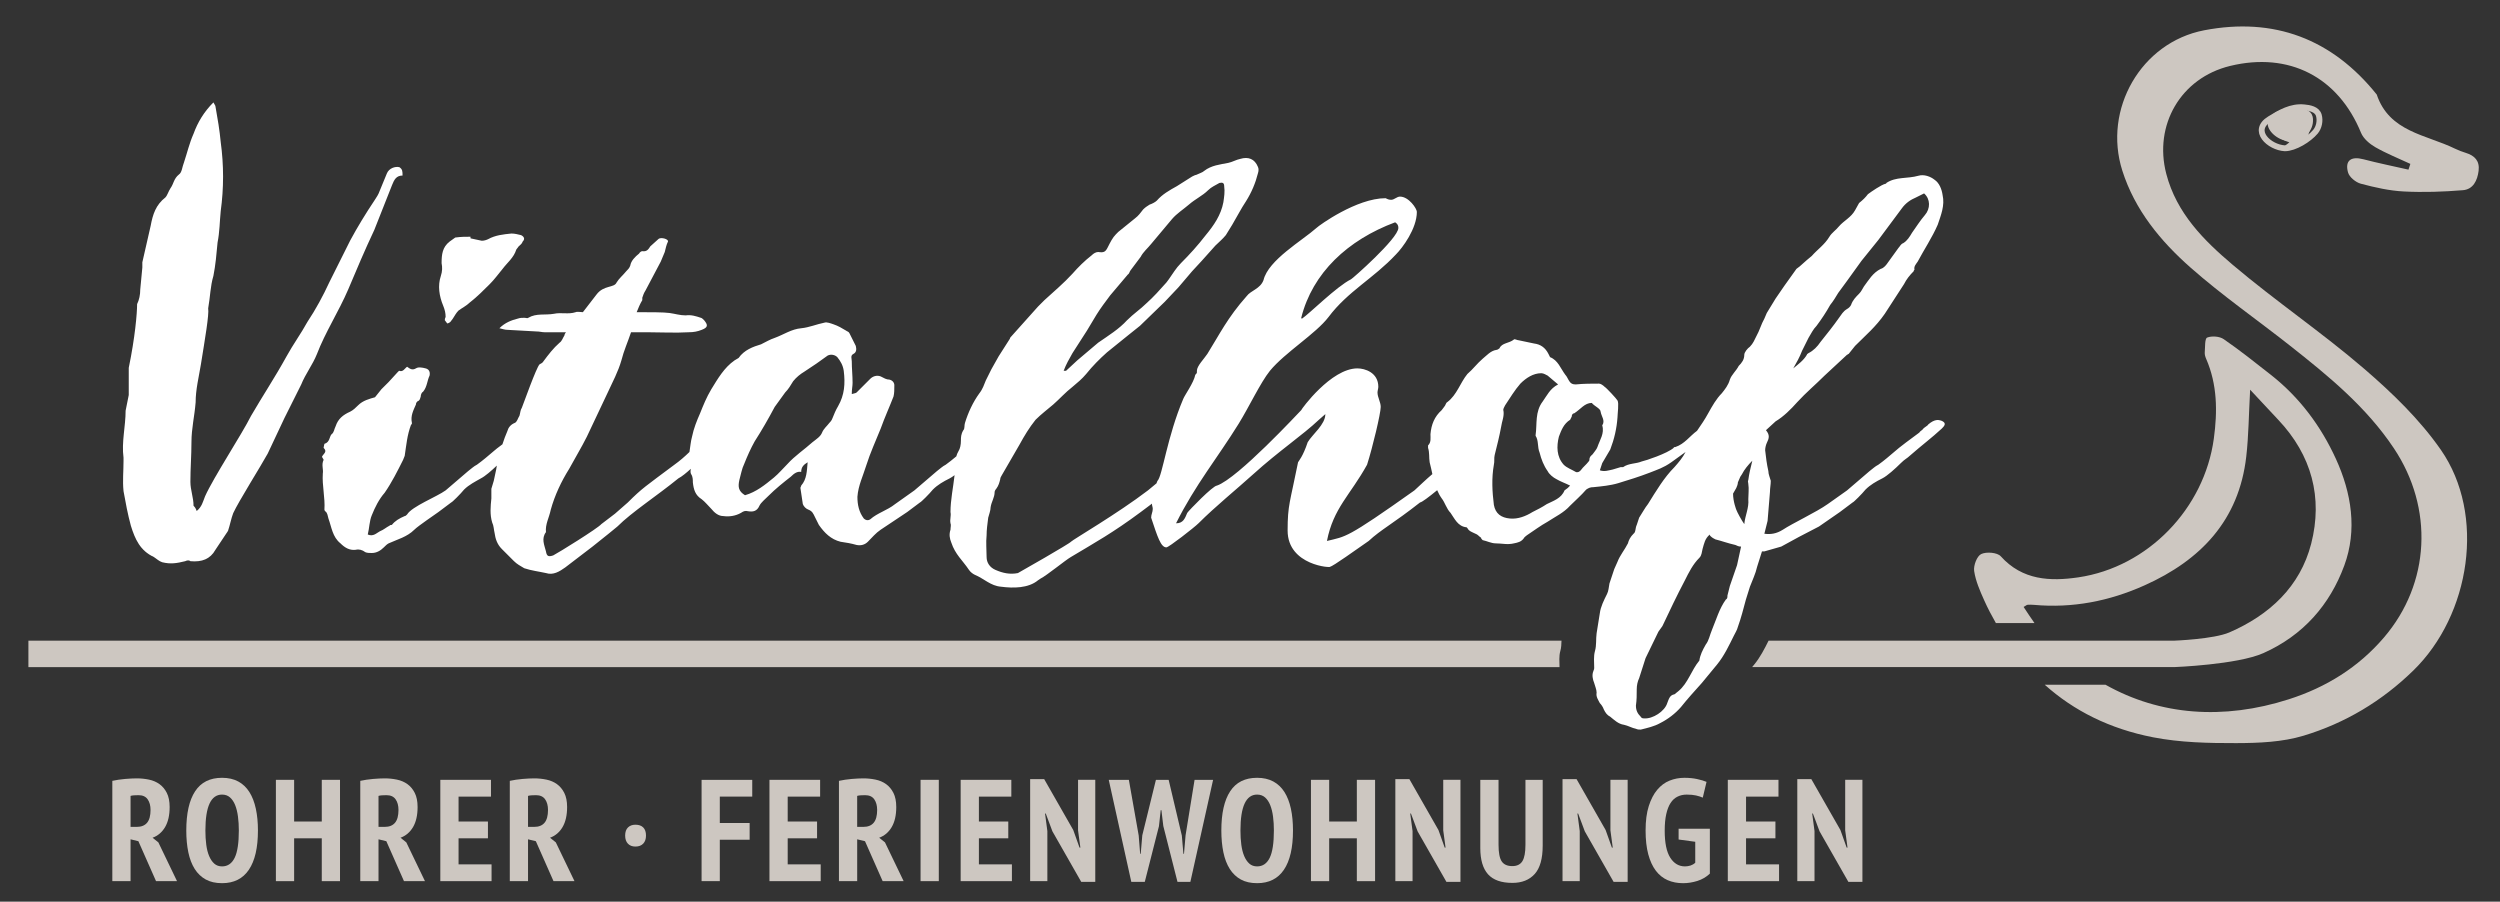 <?xml version="1.0" encoding="UTF-8" standalone="no"?><!DOCTYPE svg PUBLIC "-//W3C//DTD SVG 1.1//EN" "http://www.w3.org/Graphics/SVG/1.1/DTD/svg11.dtd"><svg width="100%" height="100%" viewBox="0 0 427 154" version="1.1" xmlns="http://www.w3.org/2000/svg" xmlns:xlink="http://www.w3.org/1999/xlink" xml:space="preserve" style="fill-rule:evenodd;clip-rule:evenodd;stroke-linejoin:round;stroke-miterlimit:1.414;"><rect x="0" y="0" width="427" height="154" fill="#333333" stroke="none"/><rect id="ArtBoard1" x="-52" y="-40" width="1920" height="5222" style="fill:none;"/><g id="Ebene-1"><g><path d="M391.347,24.15c-2.119,0 -3.933,-1.603 -4.025,-2.931c-0.032,-0.319 0,-0.812 0.505,-1.36c0.798,-0.872 2.327,-1.411 4.091,-1.443l0.004,0c3.064,0 3.118,1.483 3.138,2.036c0.031,0.915 -0.324,1.805 -0.996,2.513c-0.699,0.737 -1.629,1.155 -2.616,1.185l-0.101,0Z" style="fill:#cdc7c1;"/><path d="M392.449,24.054c-1.686,-0.096 -3.396,-0.937 -3.976,-2.618c-0.256,-0.751 0.202,-1.43 0.717,-1.924c-0.261,0.164 -0.522,0.326 -0.782,0.488c0.294,-0.104 0.593,-0.185 0.897,-0.245c0.483,-0.117 1.018,-0.16 1.514,-0.16c1.131,0 2.567,0.173 3.037,1.369c0.568,1.449 -0.555,3.016 -1.663,3.805c0.721,-0.416 1.442,-0.834 2.164,-1.25c-0.625,0.331 -1.207,0.535 -1.908,0.535c-0.744,0 -1.479,1.272 -2.203,1.272c1.726,0 4.14,-1.528 5.23,-2.825c0.623,-0.742 0.847,-1.881 0.582,-2.809c-0.296,-1.057 -1.609,-1.27 -2.524,-1.355c-2.22,-0.212 -4.061,0.876 -5.87,1.984c-3.221,1.976 -0.081,4.855 2.582,5.005c0.717,0.043 1.504,-1.312 2.203,-1.272" style="fill:none;stroke:#cdc7c1;stroke-width:1px;"/><path d="M63.935,39.263l3.036,-7.675c0.356,-0.89 0.713,-1.605 1.783,-1.605c0,-0.712 0,-1.067 -0.535,-1.427c-0.713,-0.178 -1.785,0.178 -2.142,1.07l-1.25,3.034c-0.177,0.537 -0.535,1.072 -0.892,1.609c-1.429,2.14 -2.857,4.461 -4.106,6.781l-3.569,7.14c-1.07,2.32 -2.322,4.641 -3.749,6.783c-1.07,1.962 -2.497,3.924 -3.569,5.889c-1.962,3.569 -4.104,6.785 -6.068,10.174c-1.607,3.212 -6.426,10.534 -7.855,13.746c-0.356,0.89 -0.535,1.787 -1.425,2.497c-0.18,-0.535 -0.36,-0.71 -0.537,-0.89c0,-1.432 -0.538,-2.681 -0.538,-4.104c0,-2.322 0.182,-4.464 0.182,-6.785c0,-2.317 0.533,-4.464 0.713,-6.783c0,-2.142 0.533,-4.286 0.89,-6.426c0.715,-4.461 1.429,-8.567 1.252,-9.635c0.357,-1.969 0.357,-3.749 0.892,-5.536c0.357,-1.786 0.535,-3.746 0.712,-5.711c0.358,-1.784 0.358,-3.571 0.538,-5.355c0.535,-3.927 0.535,-7.853 0,-11.782c-0.18,-1.964 -0.538,-4.106 -0.893,-6.068c0,-0.18 -0.179,-0.357 -0.357,-0.713c-1.607,1.607 -2.677,3.387 -3.391,5.356c-0.715,1.605 -1.073,3.21 -1.61,4.817c-0.355,0.892 -0.355,1.786 -0.89,2.142c-0.892,0.714 -0.892,1.607 -1.427,2.321c-0.359,0.533 -0.537,1.248 -0.894,1.605c-1.605,1.252 -2.14,2.857 -2.5,4.819l-1.425,6.248l0,0.892l-0.357,3.747c0,0.894 -0.18,1.786 -0.537,2.501c0,1.605 -0.357,5.711 -1.427,10.887l0,4.641l-0.535,2.677c0,2.677 -0.715,5.356 -0.357,8.03l0,0.537c0,1.787 -0.18,3.392 0,5.176c0.357,1.965 0.714,3.927 1.251,5.893c0.711,2.322 1.605,4.282 3.925,5.352c0.534,0.359 0.892,0.717 1.429,0.896c1.427,0.356 2.499,0.176 3.926,-0.179c0.355,-0.182 0.713,-0.182 0.89,0c1.965,0.179 3.394,-0.358 4.286,-1.962l2.14,-3.212c0.36,-1.077 0.539,-2.144 0.892,-3.039c0.895,-1.964 4.823,-8.21 5.891,-10.172l2.857,-6.068l2.856,-5.711c0.713,-1.787 1.962,-3.394 2.677,-5.181c1.429,-3.746 3.749,-7.318 5.354,-11.066c1.429,-3.39 2.858,-6.779 4.463,-10.175" style="fill:#fff;fill-rule:nonzero;"/><path d="M76.112,54.146c-0.137,0.272 -0.137,0.412 -0.137,0.549l0.411,0.548c0.137,0 0.411,-0.137 0.548,-0.276l0.412,-0.549c0.274,-0.411 0.548,-0.957 0.959,-1.368c0.549,-0.414 1.371,-0.823 1.922,-1.374c1.232,-0.957 2.328,-2.056 3.425,-3.153c0.825,-0.82 1.508,-1.782 2.196,-2.603c0.823,-1.096 1.919,-1.921 2.331,-3.292l0.411,-0.549c0.274,-0.271 0.546,-0.411 0.683,-0.82c0.414,-0.413 0.277,-0.825 -0.272,-1.099c-0.548,-0.135 -1.096,-0.274 -1.647,-0.274c-1.369,0.139 -2.74,0.274 -3.976,0.96c-0.274,0.137 -0.685,0.274 -1.094,0.274l-1.922,-0.412l0,-0.274c-0.823,0 -1.645,0 -2.605,0.137l-0.96,0.688c-1.234,0.958 -1.371,2.191 -1.371,3.7c0.137,0.685 0.137,1.371 -0.137,2.195c-0.548,1.646 -0.274,3.428 0.412,5.073c0.274,0.685 0.411,1.234 0.411,1.919" style="fill:#fff;fill-rule:nonzero;"/><path d="M298.611,81.979c-0.137,0.274 0,0.411 0,0.686c0.137,0.822 0,1.782 0,2.604c0.137,1.508 -0.548,2.745 -0.686,4.248c-0.411,-0.548 -1.233,-2.054 -1.37,-2.465c0,0 -0.549,-1.371 -0.549,-2.742l0.549,-0.96c0.137,-0.276 0.274,-0.685 0.274,-0.96l0.413,-0.959l0.272,-0.412c0.411,-0.824 1.097,-1.645 1.782,-2.33c-0.271,1.096 -0.548,2.193 -0.685,3.29m-1.919,14.532l-1.232,3.565l-0.414,1.645c0,0.274 0,0.549 -0.274,0.686c-1.097,1.51 -1.643,3.427 -2.33,5.075c-0.412,0.957 -0.549,1.917 -1.097,2.604c-0.549,0.96 -0.96,1.783 -1.097,2.742c-1.371,1.646 -1.919,3.841 -3.565,5.21l-0.685,0.548c-0.825,0.138 -0.96,0.823 -1.236,1.509c-0.409,1.371 -2.468,2.742 -3.976,2.604c-0.137,0 -0.409,0 -0.546,-0.274c-0.549,-0.548 -0.825,-1.094 -0.825,-1.919c0.139,-0.96 0.139,-1.782 0.139,-2.742c0,-0.686 0.137,-1.371 0.409,-1.922l1.097,-3.425l2.196,-4.524l0.685,-0.96c1.232,-2.607 2.466,-5.212 3.839,-7.814c0.686,-1.374 1.371,-2.745 2.468,-3.841c0.411,-0.412 0.411,-0.96 0.548,-1.509c0.275,-0.959 0.409,-1.782 1.234,-2.47c0,0.14 0,0.14 0.137,0.279c0.275,0.272 0.549,0.409 0.823,0.549c1.095,0.272 2.194,0.683 3.425,0.957c0.277,0.137 0.551,0.274 0.962,0.274l-0.685,3.153Zm-24.674,-18.919c-0.276,0.272 -0.548,0.409 -0.548,0.96c0,0.137 -0.137,0.274 -0.137,0.274c-0.411,0.548 -0.96,0.959 -1.236,1.369c-0.274,0.413 -0.686,0.548 -0.958,0.413c-0.685,-0.413 -1.51,-0.685 -2.058,-1.234c-1.234,-1.373 -1.234,-3.155 -0.823,-4.798c0.414,-1.097 0.823,-2.196 1.919,-2.879l0.277,-0.549c0,-0.274 0.137,-0.548 0.411,-0.548c1.095,-0.686 1.782,-1.782 3.014,-1.782c0.411,0.548 1.508,0.957 1.508,1.505c0.137,0.825 0.825,1.509 0.274,2.333c0.412,1.371 -0.409,2.468 -0.822,3.702c-0.135,0.411 -0.549,0.82 -0.821,1.234m-4.252,5.758l-0.548,0.411c-0.546,1.371 -1.92,1.783 -3.016,2.331c-0.823,0.546 -1.643,0.96 -2.468,1.371c-1.097,0.685 -2.468,1.234 -3.837,1.099c-1.51,-0.139 -2.47,-0.825 -2.744,-2.331c-0.274,-2.195 -0.413,-4.526 0,-6.857c0.137,-0.548 0,-1.097 0.137,-1.647c0.412,-1.645 0.823,-3.288 1.097,-4.796c0.135,-0.962 0.548,-1.783 0.411,-2.745c-0.137,-0.272 0.137,-0.685 0.275,-0.959c0.824,-1.234 1.645,-2.605 2.607,-3.702c0.957,-0.96 2.191,-1.782 3.564,-1.782c0.409,0 0.821,0.276 1.097,0.411l1.782,1.508c-1.373,0.688 -1.921,1.922 -2.607,2.879c-1.371,1.782 -0.957,3.839 -1.234,5.758l0,0.14c0.549,0.822 0.277,1.919 0.686,2.879c0.276,1.094 0.685,2.191 1.373,3.153c0.272,0.548 0.957,1.097 1.506,1.369c0.688,0.413 1.51,0.685 2.33,1.099l-0.411,0.411Zm-124.615,-13.984c-0.412,0.683 -0.686,1.369 -0.96,2.054c-0.137,0.412 -0.409,0.686 -0.548,0.825c-0.409,0.548 -0.96,0.96 -1.234,1.643c-0.274,0.688 -0.958,1.099 -1.645,1.647c-1.371,1.234 -3.017,2.329 -4.253,3.702c-0.82,0.823 -1.505,1.645 -2.33,2.331c-1.506,1.234 -3.016,2.468 -4.934,3.016c-1.096,-0.686 -1.233,-1.371 -0.962,-2.605c0.277,-0.96 0.414,-1.919 0.825,-2.742c0.549,-1.373 1.097,-2.607 1.783,-3.841c1.233,-1.917 2.33,-3.839 3.427,-5.895l1.785,-2.466c0.546,-0.55 0.955,-1.234 1.368,-1.921c0.549,-0.686 1.234,-1.234 1.92,-1.643l2.058,-1.373l1.917,-1.371c0.549,-0.275 1.234,-0.137 1.648,0.274c0.548,0.688 0.957,1.371 1.097,2.33c0.272,2.194 0.135,4.113 -0.962,6.035m40.03,-9.053l2.466,-3.836l1.647,-2.742c0.683,-1.099 1.51,-2.196 2.331,-3.291l3.016,-3.564c0.276,-0.14 0.276,-0.549 0.548,-0.823l1.645,-2.196c0.414,-0.82 1.234,-1.506 1.783,-2.193l3.564,-4.25c0.823,-0.96 1.922,-1.645 2.879,-2.468c1.099,-0.962 2.331,-1.508 3.293,-2.466c0.546,-0.55 1.234,-0.824 1.919,-1.233c0.549,-0.14 0.821,0 0.821,0.546c0.137,0.959 0,1.784 -0.137,2.742c-0.409,2.193 -1.646,3.975 -3.014,5.623c-1.371,1.782 -2.745,3.288 -4.25,4.796c-0.825,0.825 -1.374,1.782 -2.059,2.744l-0.411,0.549c-1.097,1.234 -2.192,2.467 -3.426,3.564c-0.962,0.96 -2.195,1.783 -3.292,2.879c-1.369,1.506 -3.153,2.605 -4.936,3.837l-3.564,3.018l-1.922,1.782l-0.409,0c0.409,-1.094 0.958,-2.056 1.508,-3.018m55.114,-22.347c0.411,0.274 0.548,0.548 0.548,0.962c0,1.782 -7.952,8.774 -8.089,8.774c-2.47,1.234 -7.131,5.896 -8.365,6.716c0,0 -0.137,0 -0.137,-0.135c1.919,-7.677 7.954,-13.301 16.043,-16.317m69.504,21.94l1.094,-2.196c0.412,-0.685 0.823,-1.51 1.374,-2.056c0.82,-1.097 1.645,-2.331 2.33,-3.567c0.549,-0.683 0.958,-1.369 1.369,-2.054l1.51,-2.059l2.468,-3.425l2.879,-3.567l3.976,-5.347c0.685,-0.959 1.506,-1.508 2.468,-1.919l1.368,-0.683c1.099,0.955 1.099,2.602 0.14,3.699c-0.823,0.962 -1.508,2.057 -2.194,3.016c-0.411,0.688 -0.822,1.371 -1.51,1.783c-0.409,0.137 -0.548,0.548 -0.82,0.824l-1.783,2.468c-0.276,0.409 -0.683,0.96 -1.234,1.097c-1.373,0.686 -2.058,1.919 -2.879,3.016c-0.276,0.409 -0.411,0.821 -0.824,1.234c-0.547,0.548 -1.095,1.097 -1.369,1.917c-0.137,0.277 -0.414,0.549 -0.686,0.688c-0.685,0.409 -0.962,0.96 -1.371,1.508c-0.959,1.371 -2.056,2.742 -3.155,4.113c-0.549,0.823 -1.234,1.51 -2.057,1.917c-0.137,0.139 -0.274,0.139 -0.274,0.277c-0.548,0.959 -1.508,1.647 -2.331,2.332c0.549,-0.962 1.097,-1.921 1.511,-3.016m23.718,11.926c-0.412,-0.135 -1.097,-0.275 -2.194,0.685c0,0.139 -0.548,0.414 -0.822,0.688c-0.137,0.274 -0.549,0.409 -0.686,0.683c-0.962,0.688 -3.699,2.742 -4.113,3.156c-0.962,0.82 -1.917,1.645 -2.879,2.33c-0.548,0.274 -0.962,0.686 -1.508,1.097l-3.839,3.29l-3.292,2.331c-1.917,1.371 -6.033,3.29 -7.678,4.387c-1.097,0.686 -2.056,0.82 -3.151,0.686l0.549,-2.196l0.406,-4.933c0,-0.686 0.14,-1.234 0.14,-1.92c-0.14,-0.548 -0.412,-1.097 -0.412,-1.645c-0.274,-1.234 -0.411,-2.331 -0.548,-3.565c0,-0.411 0.137,-0.962 0.274,-1.236c0.412,-0.822 0.546,-1.371 -0.137,-2.191l1.645,-1.51c1.371,-0.821 2.605,-2.055 3.702,-3.288c1.51,-1.646 3.155,-3.019 4.661,-4.527l3.841,-3.564c0.135,0 0.135,-0.138 0.272,-0.138l1.097,-1.371c1.782,-1.782 3.565,-3.29 5.075,-5.483l3.29,-5.075c0.412,-0.821 0.96,-1.508 1.643,-2.192c0,-0.139 0.14,-0.274 0.14,-0.274c-0.14,-0.551 0.274,-0.962 0.548,-1.371c1.094,-2.059 2.47,-4.115 3.425,-6.306c0.551,-1.648 1.236,-3.293 0.827,-5.075c-0.139,-0.96 -0.548,-2.054 -1.373,-2.603c-0.686,-0.551 -1.785,-0.962 -2.74,-0.688c-1.921,0.549 -3.841,0.137 -5.488,1.237c0,0.134 -0.135,0.134 -0.135,0.134c-0.685,0.137 -2.468,1.371 -3.016,1.783c-0.414,0.548 -0.823,0.959 -1.51,1.508l-0.686,1.236c-0.683,1.234 -1.917,1.782 -2.74,2.74c-0.55,0.685 -1.234,1.096 -1.645,1.784c-0.825,1.371 -2.059,2.191 -3.018,3.288l-0.823,0.686l-1.234,1.096l-0.548,0.414l-2.057,2.879l-1.508,2.194l-1.508,2.47l-0.409,0.955c-0.548,0.962 -0.825,2.059 -1.375,3.018c-0.272,0.549 -0.546,1.234 -1.095,1.783c-0.411,0.274 -0.96,0.959 -0.96,1.371c0,0.822 -0.411,1.37 -0.959,1.919c-0.411,0.822 -1.234,1.51 -1.506,2.331c-0.276,0.961 -0.827,1.645 -1.375,2.33c-0.956,0.962 -1.643,2.196 -2.331,3.43c-0.551,1.014 -1.225,2.007 -1.899,2.98c-1.295,0.953 -2.122,2.248 -3.715,2.778c-0.135,0 -0.275,0 -0.275,0.137c-1.096,0.96 -4.8,2.194 -5.484,2.331c-0.959,0.411 -2.195,0.274 -3.153,0.959l-0.411,0l-1.371,0.41c-0.686,0.139 -1.373,0.413 -2.194,0.139l0.409,-1.234l1.374,-2.331c0.683,-1.782 1.096,-3.564 1.233,-5.486c0,-0.548 0.275,-2.465 0,-2.879c-0.137,-0.272 -1.919,-2.193 -2.195,-2.331c-0.272,-0.272 -0.686,-0.548 -0.958,-0.548c-1.236,0 -2.607,0 -3.976,0.137c-0.548,0 -0.822,-0.137 -1.099,-0.548c-0.274,-0.412 -0.411,-0.823 -0.683,-1.095c-0.822,-1.097 -1.234,-2.47 -2.607,-3.018l-0.274,-0.549c-0.549,-1.094 -1.371,-1.645 -2.466,-1.782l-2.607,-0.548c-0.272,0 -0.685,-0.274 -0.822,-0.137c-0.823,0.685 -2.059,0.546 -2.468,1.508c-0.14,0.137 -0.411,0.274 -0.546,0.274c-0.962,0.139 -1.648,0.96 -2.331,1.508c-0.962,0.823 -1.647,1.782 -2.609,2.605c-1.232,1.508 -1.783,3.564 -3.428,4.801c-0.272,0.137 -0.272,0.546 -0.546,0.82l-0.411,0.548c-1.234,1.099 -1.783,2.468 -1.92,4.113c0,0.686 0.137,1.373 -0.411,1.92l0,0.413c0.272,0.823 0.137,1.645 0.272,2.466c0.175,0.663 0.317,1.337 0.463,2.013c-1.05,0.89 -2.14,1.942 -3.061,2.787c-11.79,8.366 -11.656,7.817 -14.944,8.638c1.097,-5.622 3.974,-7.815 6.853,-13.025c0.962,-3.016 2.331,-8.774 2.331,-9.873c0,-0.82 -0.549,-1.645 -0.549,-2.466c0,-0.274 0.14,-0.685 0.14,-0.962c0,-2.467 -2.331,-3.151 -3.565,-3.151c-4.524,0 -9.599,6.992 -9.599,7.127c-0.411,0.414 -10.831,11.656 -14.395,12.89c-0.688,0 -4.801,4.248 -5.073,4.661c-0.411,0.962 -0.686,1.782 -1.919,1.782c3.29,-6.58 7.131,-11.242 10.695,-17.002c1.783,-2.879 3.7,-6.992 5.345,-9.049c2.605,-3.153 7.815,-6.306 10.01,-9.185c3.291,-4.389 7.678,-6.583 11.519,-10.696c1.094,-1.095 3.564,-4.387 3.564,-7.266c0,-0.549 -1.373,-2.603 -2.881,-2.603c-0.548,0 -0.96,0.546 -1.51,0.546c-0.409,0 -0.683,-0.139 -0.955,-0.274c-4.94,0 -11.384,4.661 -11.793,5.075c-2.47,2.191 -8.228,5.482 -9.051,8.911c-0.548,1.506 -2.193,1.783 -2.879,2.742c-3.29,3.702 -4.661,6.581 -6.718,9.871c-0.546,0.823 -1.782,2.057 -1.782,2.879l0,0.275c0,0.137 -0.139,0.274 -0.274,0.413c-0.272,1.369 -1.782,3.425 -2.057,4.113c-2.742,6.444 -3.564,13.159 -4.389,13.984c-0.047,0.045 -0.108,0.218 -0.175,0.432l-1.466,1.213c-5.209,3.976 -12.752,8.366 -13.161,8.775c-0.139,0.274 -8.777,5.209 -9.051,5.346c-1.368,0.275 -2.602,0 -3.839,-0.546c-0.959,-0.413 -1.508,-1.236 -1.508,-2.196c0,-1.231 -0.134,-2.465 0,-3.701c0,-0.96 0.138,-1.922 0.275,-3.016c0.139,-0.549 0.411,-1.236 0.411,-1.785c0.137,-0.957 0.685,-1.643 0.685,-2.602c0,-0.138 0.137,-0.414 0.277,-0.549c0.409,-0.548 0.548,-1.097 0.683,-1.647c0,-0.272 0.137,-0.409 0.274,-0.684l3.016,-5.212c0.823,-1.505 1.648,-2.879 2.742,-4.247c0.962,-0.962 2.059,-1.783 3.019,-2.607c1.094,-0.958 2.056,-2.055 3.29,-3.017c0.823,-0.685 1.645,-1.371 2.331,-2.193c1.097,-1.371 2.33,-2.605 3.564,-3.702l3.565,-2.879l2.059,-1.645l4.247,-4.115l2.331,-2.468l2.331,-2.74l1.647,-1.782l2.331,-2.605c0.548,-0.55 1.234,-1.099 1.782,-1.782l1.097,-1.782c0.82,-1.374 1.506,-2.745 2.331,-3.978c0.957,-1.509 1.645,-3.151 2.054,-4.799c0.139,-0.411 0.139,-0.822 0,-1.097c-0.549,-1.368 -1.643,-1.782 -3.014,-1.368c-0.686,0.134 -1.371,0.546 -2.057,0.683c-1.373,0.272 -2.881,0.411 -4.113,1.371c-0.276,0.274 -0.824,0.411 -1.373,0.683c-0.135,0 -0.409,0.139 -0.685,0.276l-2.605,1.646c-1.234,0.687 -2.468,1.371 -3.425,2.47c-0.277,0.272 -0.825,0.548 -1.236,0.683c-0.412,0.274 -0.686,0.413 -1.095,0.823c-0.414,0.548 -0.825,1.096 -1.375,1.508l-2.877,2.33l-0.409,0.414c-0.551,0.546 -0.962,1.369 -1.376,2.193c-0.407,0.823 -0.683,0.958 -1.643,0.823c-0.411,0 -0.822,0.272 -1.096,0.548c-1.234,0.96 -2.331,2.055 -3.291,3.151c-1.508,1.648 -3.153,3.017 -4.798,4.527l-1.097,1.097l-4.664,5.212c0,0 -0.134,0.134 -0.134,0.272l-1.922,3.013l-1.234,2.196l-0.957,1.92c-0.277,0.685 -0.549,1.508 -1.099,2.193c-1.097,1.511 -1.92,3.293 -2.466,5.075c-0.139,0.411 0,0.96 -0.276,1.234c-0.412,0.683 -0.412,1.234 -0.412,1.782c0,0.683 -0.137,1.369 -0.409,1.783c-0.184,0.298 -0.29,0.6 -0.377,0.901c-0.605,0.508 -1.21,0.998 -1.812,1.429c-0.548,0.274 -0.96,0.686 -1.508,1.097l-3.841,3.29l-3.288,2.331c-1.371,1.095 -3.018,1.508 -4.25,2.605c-0.411,0.272 -0.825,0.137 -1.099,-0.135c-0.823,-1.099 -1.095,-2.331 -1.095,-3.706c0.135,-1.917 0.958,-3.565 1.506,-5.347c0.688,-2.191 1.645,-4.248 2.468,-6.304c0.688,-1.922 1.508,-3.704 2.194,-5.486c0.139,-0.549 0.139,-1.234 0.139,-1.918c0,-0.413 -0.274,-0.824 -0.825,-0.961c-0.548,0 -0.957,-0.275 -1.508,-0.549c-0.686,-0.272 -1.371,0 -1.78,0.411l-2.333,2.333c-0.137,0.135 -0.409,0.135 -0.823,0.272c0,-0.822 0.138,-1.371 0.138,-1.919c0,-1.234 -0.138,-2.466 -0.138,-3.699c0,-0.414 -0.274,-0.962 0.275,-1.237c0.548,-0.274 0.548,-0.822 0.411,-1.371l-1.097,-2.193c-0.137,-0.274 -0.409,-0.274 -0.548,-0.411c-0.686,-0.412 -1.371,-0.823 -2.192,-1.097c-0.413,-0.137 -1.096,-0.414 -1.51,-0.274c-1.369,0.274 -2.603,0.822 -3.978,0.959c-1.643,0.135 -3.014,1.097 -4.522,1.645c-0.823,0.275 -1.508,0.686 -2.331,1.097c-1.373,0.412 -2.879,0.96 -3.838,2.333l-0.686,0.409c-1.782,1.234 -2.879,3.153 -3.978,4.936c-0.82,1.371 -1.369,2.742 -1.919,4.115c-0.549,1.232 -1.095,2.605 -1.369,3.976c-0.223,0.771 -0.29,1.712 -0.443,2.623c-0.784,0.768 -1.672,1.535 -2.571,2.175c-4.938,3.7 -5.484,3.976 -7.952,6.444l-2.193,1.919l-2.333,1.78c-0.549,0.688 -7.403,4.94 -8.226,5.349c-0.823,0.274 -1.097,0.14 -1.234,-0.685c-0.274,-1.097 -0.823,-2.194 0,-3.291c-0.137,-1.373 0.548,-2.467 0.823,-3.838c0.685,-2.468 1.782,-4.799 3.153,-6.992c0.96,-1.783 2.056,-3.565 3.016,-5.484l3.565,-7.541c0.822,-1.782 1.782,-3.564 2.33,-5.486c0.412,-1.643 1.099,-3.153 1.645,-4.8l2.742,0c2.333,0 4.801,0.139 7.132,0c0.822,0 1.508,-0.135 2.193,-0.41c1.097,-0.411 1.097,-0.822 0.412,-1.645c-0.137,-0.137 -0.412,-0.411 -0.549,-0.411c-0.822,-0.274 -1.645,-0.548 -2.605,-0.414c-0.959,0 -1.782,-0.271 -2.742,-0.406c-0.959,-0.14 -3.427,-0.14 -5.621,-0.14c0.275,-0.687 0.549,-1.371 0.96,-2.056l0,-0.414c0.135,-0.409 0.272,-0.82 0.546,-1.231l2.607,-4.936l0.686,-1.645c0.137,-0.548 0.274,-1.234 0.548,-1.782c0.135,-0.414 -1.234,-0.823 -1.645,-0.414l-1.371,1.234c-0.274,0.414 -0.551,0.962 -1.371,0.823c-0.137,0 -0.411,0.139 -0.548,0.411c-0.688,0.548 -1.374,1.236 -1.508,2.059c-0.137,0.411 -0.412,0.685 -0.686,0.959c-0.551,0.684 -1.236,1.232 -1.645,1.92c-0.411,0.959 -2.194,0.411 -3.43,2.054l-2.33,3.018c-0.412,0 -0.96,-0.139 -1.234,0c-1.234,0.412 -2.468,0 -3.702,0.275c-1.508,0.271 -3.016,-0.135 -4.387,0.685c-0.137,0.135 -0.411,0 -0.686,0c-0.411,0 -0.685,0 -1.096,0.135c-1.097,0.276 -2.194,0.688 -3.154,1.647c0.549,0.135 0.96,0.274 1.371,0.274l4.936,0.275c0.548,0 0.96,0.135 1.371,0.135l3.702,0c-0.138,0.139 -0.275,0.413 -0.275,0.55c-0.274,0.411 -0.411,0.96 -0.822,1.232c-1.097,0.962 -1.92,2.059 -2.742,3.158c-0.137,0.271 -0.412,0.409 -0.686,0.548c-0.548,0.546 -2.742,6.715 -3.016,7.401c-0.274,0.411 -0.274,0.962 -0.411,1.373c-0.274,0.409 -0.411,1.095 -0.823,1.234c-0.685,0.272 -1.097,0.82 -1.234,1.369c-0.326,0.733 -0.597,1.503 -0.854,2.277c-0.699,0.521 -1.303,0.982 -1.472,1.153c-0.962,0.82 -1.921,1.645 -2.881,2.33c-0.549,0.274 -0.96,0.686 -1.508,1.097l-3.839,3.29c-1.508,1.095 -5.758,2.742 -6.581,4.113c-0.137,0.14 -0.274,0.274 -0.411,0.274c-0.96,0.414 -1.645,0.821 -2.194,1.509c-0.137,0 -0.274,0 -0.411,0.139c-0.548,0.272 -0.959,0.683 -1.645,0.957c-0.548,0.275 -1.097,0.96 -2.059,0.546c0.277,-1.094 0.277,-2.33 0.688,-3.285c0.548,-1.376 1.234,-2.745 2.194,-3.841c1.233,-1.783 2.193,-3.702 3.153,-5.621l0.274,-0.688c0.274,-1.782 0.411,-3.565 1.097,-5.347c0.137,0 0.137,-0.137 0.137,-0.272c-0.274,-1.234 0.274,-2.196 0.685,-3.155c0,-0.272 0.138,-0.409 0.275,-0.549c0.411,-0.137 0.411,-0.409 0.548,-0.822c0,-0.275 0.137,-0.684 0.411,-0.823c0.686,-0.823 0.686,-1.919 1.097,-2.742c0.137,-0.683 -0.137,-1.097 -0.685,-1.232c-0.549,-0.139 -1.234,-0.278 -1.646,0c-0.685,0.409 -1.096,0 -1.508,-0.278c-0.411,0.278 -0.685,0.962 -1.371,0.687l-0.274,0.275l-1.508,1.647l-1.234,1.232l-1.097,1.371c-0.959,0.276 -2.056,0.548 -2.879,1.371c-0.413,0.411 -0.822,0.822 -1.371,1.096c-1.236,0.551 -2.056,1.234 -2.467,2.47c-0.277,0.547 -0.277,1.095 -0.688,1.369c-0.411,0.414 -0.274,1.373 -1.232,1.648c0,0 -0.139,0.548 -0.139,0.685c0.688,0.683 0,0.96 -0.274,1.506c0,0.139 0.274,0.411 0.274,0.551c-0.411,0.822 0,1.643 -0.137,2.33c-0.137,2.057 0.413,4.113 0.276,6.17c0,0 0,0.135 0.137,0.274c0.412,0.274 0.412,0.822 0.547,1.236c0.548,1.506 0.685,3.151 2.058,4.248c0.683,0.685 1.508,1.234 2.603,1.099c0.55,-0.14 1.099,0 1.647,0.409c0.274,0.139 0.823,0.139 1.097,0.139c0.823,0 1.508,-0.413 2.057,-0.962c0.274,-0.274 0.548,-0.548 0.822,-0.685c1.508,-0.683 3.153,-1.097 4.387,-2.331c0.686,-0.683 3.565,-2.605 4.113,-3.016l2.194,-1.645c0.137,0 1.645,-1.508 2.193,-2.196c0.823,-0.82 1.92,-1.369 2.882,-1.917c0.703,-0.353 1.8,-1.306 2.708,-2.178c-0.036,0.223 -0.077,0.436 -0.108,0.668l-0.411,1.921l-0.412,1.371l0,1.645c-0.137,1.371 -0.276,2.742 0.138,4.113c0.274,0.551 0.274,1.234 0.411,1.783c0.137,0.959 0.411,1.919 1.234,2.741l2.056,2.057c0.549,0.548 1.097,0.823 1.782,1.234c1.234,0.413 2.468,0.548 3.702,0.822c1.234,0.412 2.331,-0.274 3.29,-0.959l4.662,-3.565l2.742,-2.193l1.508,-1.234c2.468,-2.468 6.718,-5.21 10.422,-8.226c0.555,-0.279 1.359,-0.937 2.119,-1.63c-0.056,0.367 -0.101,0.686 0.072,0.944c0.274,0.412 0.274,0.96 0.274,1.371c0.137,1.232 0.409,2.194 1.506,2.879c0.55,0.412 1.099,1.097 1.645,1.646c0.551,0.685 1.236,1.233 2.057,1.233c0.959,0.138 2.056,0 3.018,-0.548c0.411,-0.274 0.685,-0.413 1.234,-0.274c0.82,0.137 1.508,0 1.919,-0.96c0.274,-0.548 0.96,-1.097 1.508,-1.645c1.234,-1.234 2.605,-2.331 3.837,-3.29c0.55,-0.549 1.099,-0.96 1.782,-0.823c0,-0.823 0.414,-1.234 1.099,-1.647c-0.137,1.51 -0.137,2.879 -1.099,3.978c0,0.135 -0.135,0.274 -0.135,0.411l0.411,2.742c0.138,0.411 0.551,0.823 0.96,0.96c0.686,0.274 0.823,0.685 1.097,1.234l0.685,1.371c0.96,1.371 2.057,2.47 3.704,2.879c0.958,0.139 1.783,0.274 2.74,0.548c0.688,0.137 1.373,0 1.922,-0.548c0.685,-0.686 1.368,-1.508 2.191,-2.057l2.47,-1.645l2.054,-1.371l2.196,-1.645c0.135,0 1.645,-1.508 2.194,-2.196c0.822,-0.82 1.782,-1.369 2.881,-1.917c0.234,-0.119 0.521,-0.315 0.825,-0.542c-0.232,2.099 -0.697,4.237 -0.697,6.3c0.139,0.685 -0.137,1.234 0,1.919c0.139,0.275 0,0.686 0,1.097c-0.274,0.82 -0.137,1.508 0.139,2.196c0.684,2.054 1.917,3.016 3.014,4.661c0.274,0.409 0.686,0.686 0.96,0.821c1.645,0.685 2.742,1.919 4.524,2.056c2.059,0.274 4.662,0.274 6.309,-1.094l0.411,-0.277c1.095,-0.548 4.25,-3.151 5.21,-3.702c4.115,-2.465 7.129,-4.112 11.927,-7.677l1.933,-1.447c-0.006,0.027 -0.015,0.076 -0.015,0.076c0,0.274 0.137,0.546 0.137,0.823c0,0.548 -0.277,0.959 -0.277,1.508c1.097,3.29 1.648,5.072 2.607,5.072c0.409,0 4.799,-3.427 5.484,-4.113c2.879,-2.879 6.444,-5.76 9.323,-8.363c4.387,-3.975 8.5,-6.72 11.242,-9.322l1.097,-0.962c0,1.782 -2.194,3.427 -3.014,4.8c-0.825,2.466 -1.51,3.154 -1.648,3.426c-1.368,6.857 -1.782,7.27 -1.782,11.655c0,6.033 7.678,6.444 7.269,6.172c0.409,0 4.387,-2.879 6.58,-4.389c2.055,-1.92 4.25,-3.017 8.777,-6.581c0.276,0 1.497,-0.922 2.919,-2.088c0.207,0.479 0.452,0.951 0.776,1.402c0.548,0.686 0.82,1.783 1.506,2.468c0.687,0.962 1.236,2.331 2.744,2.468l0.135,0.137c0.276,0.548 0.827,0.685 1.373,0.96c0.409,0.134 0.548,0.413 0.96,0.685c0,0.137 0.137,0.277 0.276,0.411c0.683,0.138 1.504,0.549 2.191,0.549c1.095,0 2.057,0.274 3.154,0c0.685,-0.135 1.233,-0.274 1.647,-0.823c0.135,-0.274 0.409,-0.409 0.546,-0.548c1.236,-0.823 2.331,-1.643 3.567,-2.331c1.234,-0.822 2.74,-1.508 3.836,-2.742c0.825,-0.822 1.92,-1.782 2.745,-2.744c0.411,-0.272 0.683,-0.409 1.234,-0.409c1.368,-0.139 2.879,-0.274 4.247,-0.688c1.783,-0.546 3.567,-1.094 5.349,-1.782c1.371,-0.548 2.331,-0.82 3.702,-1.782l2.434,-1.756c-0.485,0.958 -1.178,1.776 -1.89,2.58c-1.782,1.783 -3.156,4.113 -4.524,6.307c-0.549,0.685 -0.962,1.508 -1.511,2.331l-0.409,1.234c-0.276,0.548 -0.139,1.233 -0.55,1.508c-0.549,0.548 -0.823,1.096 -0.958,1.645c-0.55,1.099 -1.373,2.056 -1.782,3.153l-0.551,1.234l-0.822,2.468c-0.137,0.687 -0.137,1.236 -0.409,1.784c-0.549,1.095 -1.099,2.194 -1.234,3.288l-0.549,3.428c-0.139,0.962 0,2.059 -0.276,3.016c-0.272,0.962 -0.137,1.922 -0.137,2.879c0,0.139 0,0.276 -0.135,0.551c-0.276,0.683 -0.139,1.371 0.135,2.058c0.137,0.547 0.413,1.095 0.413,1.643c-0.139,0.688 0.272,1.234 0.549,1.783c0.272,0.274 0.546,0.687 0.685,1.096c0.272,0.546 0.549,0.96 1.097,1.234c0.683,0.549 1.369,1.236 2.331,1.371c0.685,0.137 1.369,0.551 2.054,0.686c0.276,0.137 0.548,0.137 0.825,0.137c1.094,-0.272 2.328,-0.549 3.288,-1.097c1.371,-0.685 2.607,-1.645 3.565,-2.74c1.096,-1.373 2.33,-2.744 3.566,-4.113l2.605,-3.157c1.234,-1.506 2.057,-3.288 2.879,-4.934c0.272,-0.548 0.549,-0.962 0.686,-1.51c0.548,-1.506 0.962,-3.151 1.368,-4.661l0.688,-2.194c0.411,-1.094 0.96,-2.191 1.234,-3.425l0.823,-2.607l0.413,0l2.879,-0.823l3.016,-1.645l3.428,-1.782l3.564,-2.468l2.194,-1.645c0.137,0 1.643,-1.508 2.191,-2.196c0.825,-0.82 1.783,-1.369 2.882,-1.917c0.822,-0.414 2.193,-1.645 3.153,-2.605c0.685,-0.688 1.097,-0.823 1.508,-1.236c2.194,-1.92 3.702,-3.016 5.484,-4.659c0.411,-0.412 0.96,-0.96 -0.137,-1.373" style="fill:#fff;fill-rule:nonzero;"/><path d="M22.3,141.231l1.063,0c0.776,0 1.36,-0.234 1.756,-0.704c0.395,-0.469 0.593,-1.202 0.593,-2.189c0,-0.741 -0.164,-1.348 -0.495,-1.818c-0.33,-0.47 -0.849,-0.703 -1.557,-0.703c-0.263,0 -0.519,0.009 -0.766,0.024c-0.248,0.016 -0.445,0.05 -0.594,0.099l0,5.291Zm-3.115,-7.862c0.677,-0.148 1.4,-0.256 2.176,-0.324c0.775,-0.065 1.443,-0.099 2.002,-0.099c0.71,0 1.4,0.072 2.077,0.212c0.676,0.141 1.274,0.395 1.793,0.766c0.52,0.371 0.94,0.874 1.261,1.508c0.319,0.636 0.481,1.441 0.481,2.412c0,1.4 -0.26,2.542 -0.777,3.425c-0.52,0.879 -1.234,1.486 -2.14,1.816l0.989,0.791l3.189,6.626l-3.585,0l-3.016,-6.824l-1.335,-0.323l0,7.147l-3.115,0l0,-17.133Z" style="fill:#cdc7c1;fill-rule:nonzero;"/><path d="M35.082,141.848c0,0.874 0.049,1.685 0.148,2.436c0.099,0.751 0.263,1.396 0.495,1.939c0.231,0.544 0.523,0.974 0.876,1.288c0.355,0.313 0.796,0.47 1.324,0.47c0.955,0 1.672,-0.488 2.151,-1.461c0.478,-0.973 0.717,-2.528 0.717,-4.672c0,-0.841 -0.05,-1.637 -0.149,-2.387c-0.099,-0.749 -0.26,-1.401 -0.481,-1.951c-0.222,-0.553 -0.517,-0.989 -0.878,-1.31c-0.364,-0.322 -0.816,-0.484 -1.36,-0.484c-1.897,0 -2.843,2.046 -2.843,6.132m-3.264,0c0,-2.933 0.502,-5.167 1.508,-6.698c1.005,-1.535 2.538,-2.301 4.599,-2.301c1.072,0 1.993,0.211 2.769,0.629c0.775,0.422 1.409,1.022 1.903,1.807c0.495,0.784 0.861,1.73 1.099,2.843c0.241,1.112 0.36,2.353 0.36,3.72c0,2.935 -0.515,5.169 -1.544,6.699c-1.032,1.533 -2.56,2.3 -4.587,2.3c-1.088,0 -2.014,-0.209 -2.783,-0.63c-0.764,-0.42 -1.395,-1.02 -1.89,-1.804c-0.494,-0.785 -0.856,-1.733 -1.088,-2.844c-0.231,-1.112 -0.346,-2.353 -0.346,-3.721" style="fill:#cdc7c1;fill-rule:nonzero;"/><path d="M54.959,143.184l-4.722,0l0,7.318l-3.115,0l0,-17.306l3.115,0l0,7.12l4.722,0l0,-7.12l3.115,0l0,17.306l-3.115,0l0,-7.318Z" style="fill:#cdc7c1;fill-rule:nonzero;"/><path d="M64.649,141.231l1.063,0c0.776,0 1.36,-0.234 1.756,-0.704c0.395,-0.469 0.593,-1.202 0.593,-2.189c0,-0.741 -0.164,-1.348 -0.494,-1.818c-0.331,-0.47 -0.85,-0.703 -1.558,-0.703c-0.263,0 -0.519,0.009 -0.766,0.024c-0.248,0.016 -0.445,0.05 -0.594,0.099l0,5.291Zm-3.115,-7.862c0.677,-0.148 1.4,-0.256 2.176,-0.324c0.775,-0.065 1.443,-0.099 2.002,-0.099c0.711,0 1.401,0.072 2.077,0.212c0.677,0.141 1.274,0.395 1.794,0.766c0.519,0.371 0.939,0.874 1.26,1.508c0.32,0.636 0.481,1.441 0.481,2.412c0,1.4 -0.26,2.542 -0.777,3.425c-0.519,0.879 -1.234,1.486 -2.14,1.816l0.989,0.791l3.189,6.626l-3.585,0l-3.016,-6.824l-1.335,-0.323l0,7.147l-3.115,0l0,-17.133Z" style="fill:#cdc7c1;fill-rule:nonzero;"/><path d="M75.207,133.196l8.652,0l0,2.867l-5.537,0l0,4.253l5.018,0l0,2.867l-5.018,0l0,4.451l5.636,0l0,2.867l-8.751,0l0,-17.305Z" style="fill:#cdc7c1;fill-rule:nonzero;"/><path d="M90.187,141.231l1.063,0c0.776,0 1.36,-0.234 1.756,-0.704c0.395,-0.469 0.593,-1.202 0.593,-2.189c0,-0.741 -0.164,-1.348 -0.494,-1.818c-0.331,-0.47 -0.85,-0.703 -1.558,-0.703c-0.263,0 -0.519,0.009 -0.766,0.024c-0.248,0.016 -0.445,0.05 -0.594,0.099l0,5.291Zm-3.115,-7.862c0.677,-0.148 1.4,-0.256 2.176,-0.324c0.775,-0.065 1.443,-0.099 2.002,-0.099c0.711,0 1.401,0.072 2.077,0.212c0.677,0.141 1.274,0.395 1.794,0.766c0.519,0.371 0.939,0.874 1.26,1.508c0.32,0.636 0.481,1.441 0.481,2.412c0,1.4 -0.26,2.542 -0.777,3.425c-0.519,0.879 -1.234,1.486 -2.14,1.816l0.989,0.791l3.189,6.626l-3.585,0l-3.016,-6.824l-1.335,-0.323l0,7.147l-3.115,0l0,-17.133Z" style="fill:#cdc7c1;fill-rule:nonzero;"/><path d="M106.776,142.714c0,-0.609 0.16,-1.072 0.481,-1.384c0.321,-0.315 0.746,-0.47 1.274,-0.47c0.578,0 1.021,0.155 1.335,0.47c0.313,0.312 0.47,0.775 0.47,1.384c0,0.594 -0.16,1.054 -0.481,1.383c-0.321,0.332 -0.764,0.496 -1.324,0.496c-0.544,0 -0.973,-0.164 -1.285,-0.496c-0.313,-0.329 -0.47,-0.789 -0.47,-1.383" style="fill:#cdc7c1;fill-rule:nonzero;"/><path d="M119.83,133.196l8.653,0l0,2.867l-5.54,0l0,4.5l5.095,0l0,2.868l-5.095,0l0,7.07l-3.113,0l0,-17.305Z" style="fill:#cdc7c1;fill-rule:nonzero;"/><path d="M131.424,133.196l8.653,0l0,2.867l-5.538,0l0,4.253l5.016,0l0,2.867l-5.016,0l0,4.451l5.637,0l0,2.867l-8.752,0l0,-17.305Z" style="fill:#cdc7c1;fill-rule:nonzero;"/><path d="M146.406,141.231l1.063,0c0.773,0 1.36,-0.234 1.755,-0.704c0.396,-0.469 0.594,-1.202 0.594,-2.189c0,-0.741 -0.167,-1.348 -0.495,-1.818c-0.33,-0.47 -0.849,-0.703 -1.56,-0.703c-0.263,0 -0.517,0.009 -0.764,0.024c-0.247,0.016 -0.447,0.05 -0.593,0.099l0,5.291Zm-3.115,-7.862c0.674,-0.148 1.4,-0.256 2.175,-0.324c0.776,-0.065 1.443,-0.099 2.003,-0.099c0.708,0 1.4,0.072 2.074,0.212c0.677,0.141 1.277,0.395 1.794,0.766c0.521,0.371 0.939,0.874 1.263,1.508c0.319,0.636 0.481,1.441 0.481,2.412c0,1.4 -0.261,2.542 -0.78,3.425c-0.517,0.879 -1.232,1.486 -2.137,1.816l0.989,0.791l3.189,6.626l-3.585,0l-3.016,-6.824l-1.335,-0.323l0,7.147l-3.115,0l0,-17.133Z" style="fill:#cdc7c1;fill-rule:nonzero;"/><rect x="157.232" y="133.194" width="3.115" height="17.306" style="fill:#cdc7c1;fill-rule:nonzero;"/><path d="M164.081,133.196l8.655,0l0,2.867l-5.54,0l0,4.253l5.019,0l0,2.867l-5.019,0l0,4.451l5.639,0l0,2.867l-8.754,0l0,-17.305Z" style="fill:#cdc7c1;fill-rule:nonzero;"/><path d="M179.754,141.997l-1.137,-3.043l-0.124,0l0.396,2.993l0,8.554l-2.94,0l0,-17.429l2.396,0l4.969,8.702l1.066,2.992l0.146,0l-0.396,-2.942l0,-8.628l2.942,0l0,17.429l-2.398,0l-4.92,-8.628Z" style="fill:#cdc7c1;fill-rule:nonzero;"/><path d="M194.49,142.714l0.247,3.115l0.099,0l0.27,-3.164l2.326,-9.469l2.176,0l2.25,9.518l0.269,3.115l0.101,0l0.27,-3.164l1.535,-9.469l3.165,0l-3.882,17.43l-2.2,0l-2.423,-9.546l-0.321,-2.694l-0.124,0l-0.297,2.719l-2.422,9.521l-2.302,0l-3.854,-17.43l3.436,0l1.681,9.518Z" style="fill:#cdc7c1;fill-rule:nonzero;"/><path d="M211.869,141.848c0,0.874 0.049,1.685 0.148,2.436c0.099,0.751 0.266,1.396 0.495,1.939c0.231,0.544 0.523,0.974 0.879,1.288c0.352,0.313 0.793,0.47 1.323,0.47c0.953,0 1.673,-0.488 2.151,-1.461c0.477,-0.973 0.715,-2.528 0.715,-4.672c0,-0.841 -0.047,-1.637 -0.146,-2.387c-0.099,-0.749 -0.263,-1.401 -0.483,-1.951c-0.223,-0.553 -0.517,-0.989 -0.879,-1.31c-0.362,-0.322 -0.816,-0.484 -1.358,-0.484c-1.897,0 -2.845,2.046 -2.845,6.132m-3.263,0c0,-2.933 0.501,-5.167 1.51,-6.698c1.002,-1.535 2.537,-2.301 4.598,-2.301c1.07,0 1.992,0.211 2.767,0.629c0.775,0.422 1.409,1.022 1.906,1.807c0.492,0.784 0.861,1.73 1.099,2.843c0.238,1.112 0.357,2.353 0.357,3.72c0,2.935 -0.514,5.169 -1.544,6.699c-1.029,1.533 -2.56,2.3 -4.585,2.3c-1.09,0 -2.016,-0.209 -2.784,-0.63c-0.764,-0.42 -1.396,-1.02 -1.888,-1.804c-0.497,-0.785 -0.859,-1.733 -1.09,-2.844c-0.229,-1.112 -0.346,-2.353 -0.346,-3.721" style="fill:#cdc7c1;fill-rule:nonzero;"/><path d="M231.748,143.184l-4.725,0l0,7.318l-3.112,0l0,-17.306l3.112,0l0,7.12l4.725,0l0,-7.12l3.115,0l0,17.306l-3.115,0l0,-7.318Z" style="fill:#cdc7c1;fill-rule:nonzero;"/><path d="M242.129,141.997l-1.137,-3.043l-0.124,0l0.396,2.993l0,8.554l-2.94,0l0,-17.429l2.396,0l4.969,8.702l1.065,2.992l0.147,0l-0.396,-2.942l0,-8.628l2.942,0l0,17.429l-2.398,0l-4.92,-8.628Z" style="fill:#cdc7c1;fill-rule:nonzero;"/><path d="M260.548,133.196l2.944,0l0,11.224c0,2.24 -0.46,3.865 -1.375,4.87c-0.913,1.005 -2.178,1.508 -3.794,1.508c-1.895,0 -3.284,-0.49 -4.167,-1.47c-0.879,-0.982 -1.321,-2.477 -1.321,-4.488l0,-11.644l3.115,0l0,11.098c0,1.353 0.182,2.297 0.544,2.832c0.361,0.537 0.964,0.804 1.804,0.804c0.807,0 1.385,-0.283 1.733,-0.852c0.344,-0.568 0.517,-1.496 0.517,-2.784l0,-11.098Z" style="fill:#cdc7c1;fill-rule:nonzero;"/><path d="M270.684,141.997l-1.137,-3.043l-0.124,0l0.396,2.993l0,8.554l-2.94,0l0,-17.429l2.396,0l4.969,8.702l1.065,2.992l0.146,0l-0.395,-2.942l0,-8.628l2.942,0l0,17.429l-2.398,0l-4.92,-8.628Z" style="fill:#cdc7c1;fill-rule:nonzero;"/><path d="M286.704,141.551l5.34,0l0,7.664c-0.611,0.578 -1.324,0.996 -2.137,1.25c-0.816,0.254 -1.63,0.382 -2.437,0.382c-0.973,0 -1.854,-0.171 -2.645,-0.519c-0.789,-0.346 -1.461,-0.886 -2.014,-1.618c-0.555,-0.735 -0.982,-1.666 -1.288,-2.796c-0.303,-1.129 -0.456,-2.484 -0.456,-4.066c0,-1.647 0.18,-3.041 0.544,-4.178c0.364,-1.135 0.843,-2.066 1.447,-2.78c0.603,-0.717 1.302,-1.239 2.102,-1.558c0.798,-0.323 1.643,-0.483 2.533,-0.483c0.791,0 1.512,0.07 2.162,0.211c0.652,0.14 1.193,0.299 1.62,0.483l-0.642,2.693c-0.331,-0.148 -0.713,-0.27 -1.151,-0.371c-0.436,-0.099 -0.967,-0.148 -1.594,-0.148c-0.577,0 -1.099,0.117 -1.568,0.348c-0.47,0.229 -0.868,0.591 -1.187,1.086c-0.321,0.494 -0.569,1.135 -0.742,1.917c-0.175,0.782 -0.26,1.717 -0.26,2.807c0,2.09 0.316,3.632 0.95,4.621c0.634,0.991 1.472,1.483 2.511,1.483c0.33,0 0.645,-0.049 0.95,-0.148c0.306,-0.101 0.574,-0.259 0.805,-0.477l0,-3.578l-2.843,-0.386l0,-1.839Z" style="fill:#cdc7c1;fill-rule:nonzero;"/><path d="M295.11,133.196l8.655,0l0,2.867l-5.54,0l0,4.253l5.019,0l0,2.867l-5.019,0l0,4.451l5.639,0l0,2.867l-8.754,0l0,-17.305Z" style="fill:#cdc7c1;fill-rule:nonzero;"/><path d="M310.783,141.997l-1.137,-3.043l-0.123,0l0.395,2.993l0,8.554l-2.94,0l0,-17.429l2.396,0l4.97,8.702l1.065,2.992l0.146,0l-0.396,-2.942l0,-8.628l2.942,0l0,17.429l-2.398,0l-4.92,-8.628Z" style="fill:#cdc7c1;fill-rule:nonzero;"/><path d="M266.507,111.181c0.16,-0.555 0.182,-1.159 0.198,-1.755l-261.853,0l0,4.515l261.516,0c-0.009,-0.921 -0.122,-1.838 0.139,-2.76" style="fill:#cdc7c1;"/><path d="M386.582,111.554c6.797,-3.029 11.352,-8.246 13.82,-14.954c2.239,-6.069 1.247,-12.38 -1.432,-18.23c-2.566,-5.603 -6.196,-10.489 -11.087,-14.335c-2.656,-2.083 -5.297,-4.196 -8.073,-6.106c-0.71,-0.492 -2.031,-0.587 -2.832,-0.268c-0.415,0.169 -0.332,1.643 -0.406,2.533c-0.027,0.353 0.087,0.742 0.231,1.072c1.92,4.406 1.956,8.993 1.322,13.638c-1.621,11.95 -11.256,21.959 -23.154,23.709c-4.799,0.704 -9.543,0.506 -13.24,-3.598c-0.594,-0.658 -2.45,-0.809 -3.34,-0.384c-0.73,0.346 -1.34,1.96 -1.205,2.895c0.252,1.705 0.985,3.373 1.699,4.973c0.614,1.373 1.295,2.668 2.012,3.92l6.592,0c-0.65,-0.888 -1.229,-1.83 -1.857,-2.753c0.425,-0.236 0.544,-0.36 0.672,-0.369c0.365,-0.022 0.733,-0.022 1.097,0.014c6.594,0.597 12.872,-0.636 18.877,-3.327c9.61,-4.301 16.133,-11.111 17.382,-21.987c0.409,-3.544 0.427,-7.134 0.663,-11.433c1.857,1.989 3.333,3.58 4.821,5.158c5.693,6.037 7.628,13.267 5.606,21.147c-1.886,7.333 -7.121,12.174 -13.978,15.148c-2.674,1.16 -9.408,1.409 -9.408,1.409l-69.291,0c-0.692,1.396 -1.431,2.834 -2.456,4.086l-0.355,0.429l72.102,0c0,0 10.784,-0.411 15.218,-2.387" style="fill:#cdc7c1;"/><path d="M403.638,27.196c-2.067,-0.542 -3.16,0.218 -2.596,2.252c0.221,0.805 1.324,1.701 2.192,1.931c2.402,0.64 4.877,1.202 7.349,1.326c3.347,0.173 6.731,0.056 10.078,-0.218c1.748,-0.14 2.477,-1.641 2.686,-3.309c0.211,-1.699 -0.668,-2.596 -2.189,-3.068c-0.628,-0.193 -1.255,-0.429 -1.843,-0.716c-4.922,-2.41 -11.22,-2.839 -13.369,-9.249c-7.646,-9.527 -17.562,-13.256 -29.48,-10.97c-10.781,2.072 -17.308,13.503 -13.973,23.974c2.135,6.718 6.525,12.033 11.66,16.56c5.383,4.746 11.312,8.864 16.958,13.314c6.576,5.185 13.042,10.46 17.773,17.56c6.794,10.194 6.232,23.035 -1.717,32.317c-4.354,5.086 -9.867,8.495 -16.227,10.534c-11.22,3.6 -22.046,2.746 -31.33,-2.486l-10.377,0c4.996,4.473 11.12,7.538 18.495,8.979c4.629,0.903 9.464,1.009 14.204,0.998c3.854,-0.009 7.88,-0.169 11.527,-1.27c7.075,-2.142 13.335,-5.866 18.735,-11.13c9.773,-9.52 12.391,-26.626 4.714,-37.679c-3.594,-5.172 -8.301,-9.725 -13.108,-13.858c-7.217,-6.208 -15.155,-11.577 -22.421,-17.727c-4.956,-4.196 -9.619,-8.825 -11.379,-15.566c-2.174,-8.34 2.472,-16.382 10.898,-18.432c10.076,-2.447 18.461,1.886 22.363,11.418c0.413,1.002 1.476,1.906 2.458,2.468c1.909,1.092 3.972,1.908 5.97,2.843c-0.106,0.326 -0.216,0.656 -0.324,0.984c-2.578,-0.589 -5.171,-1.108 -7.727,-1.78" style="fill:#cdc7c1;"/></g></g></svg>